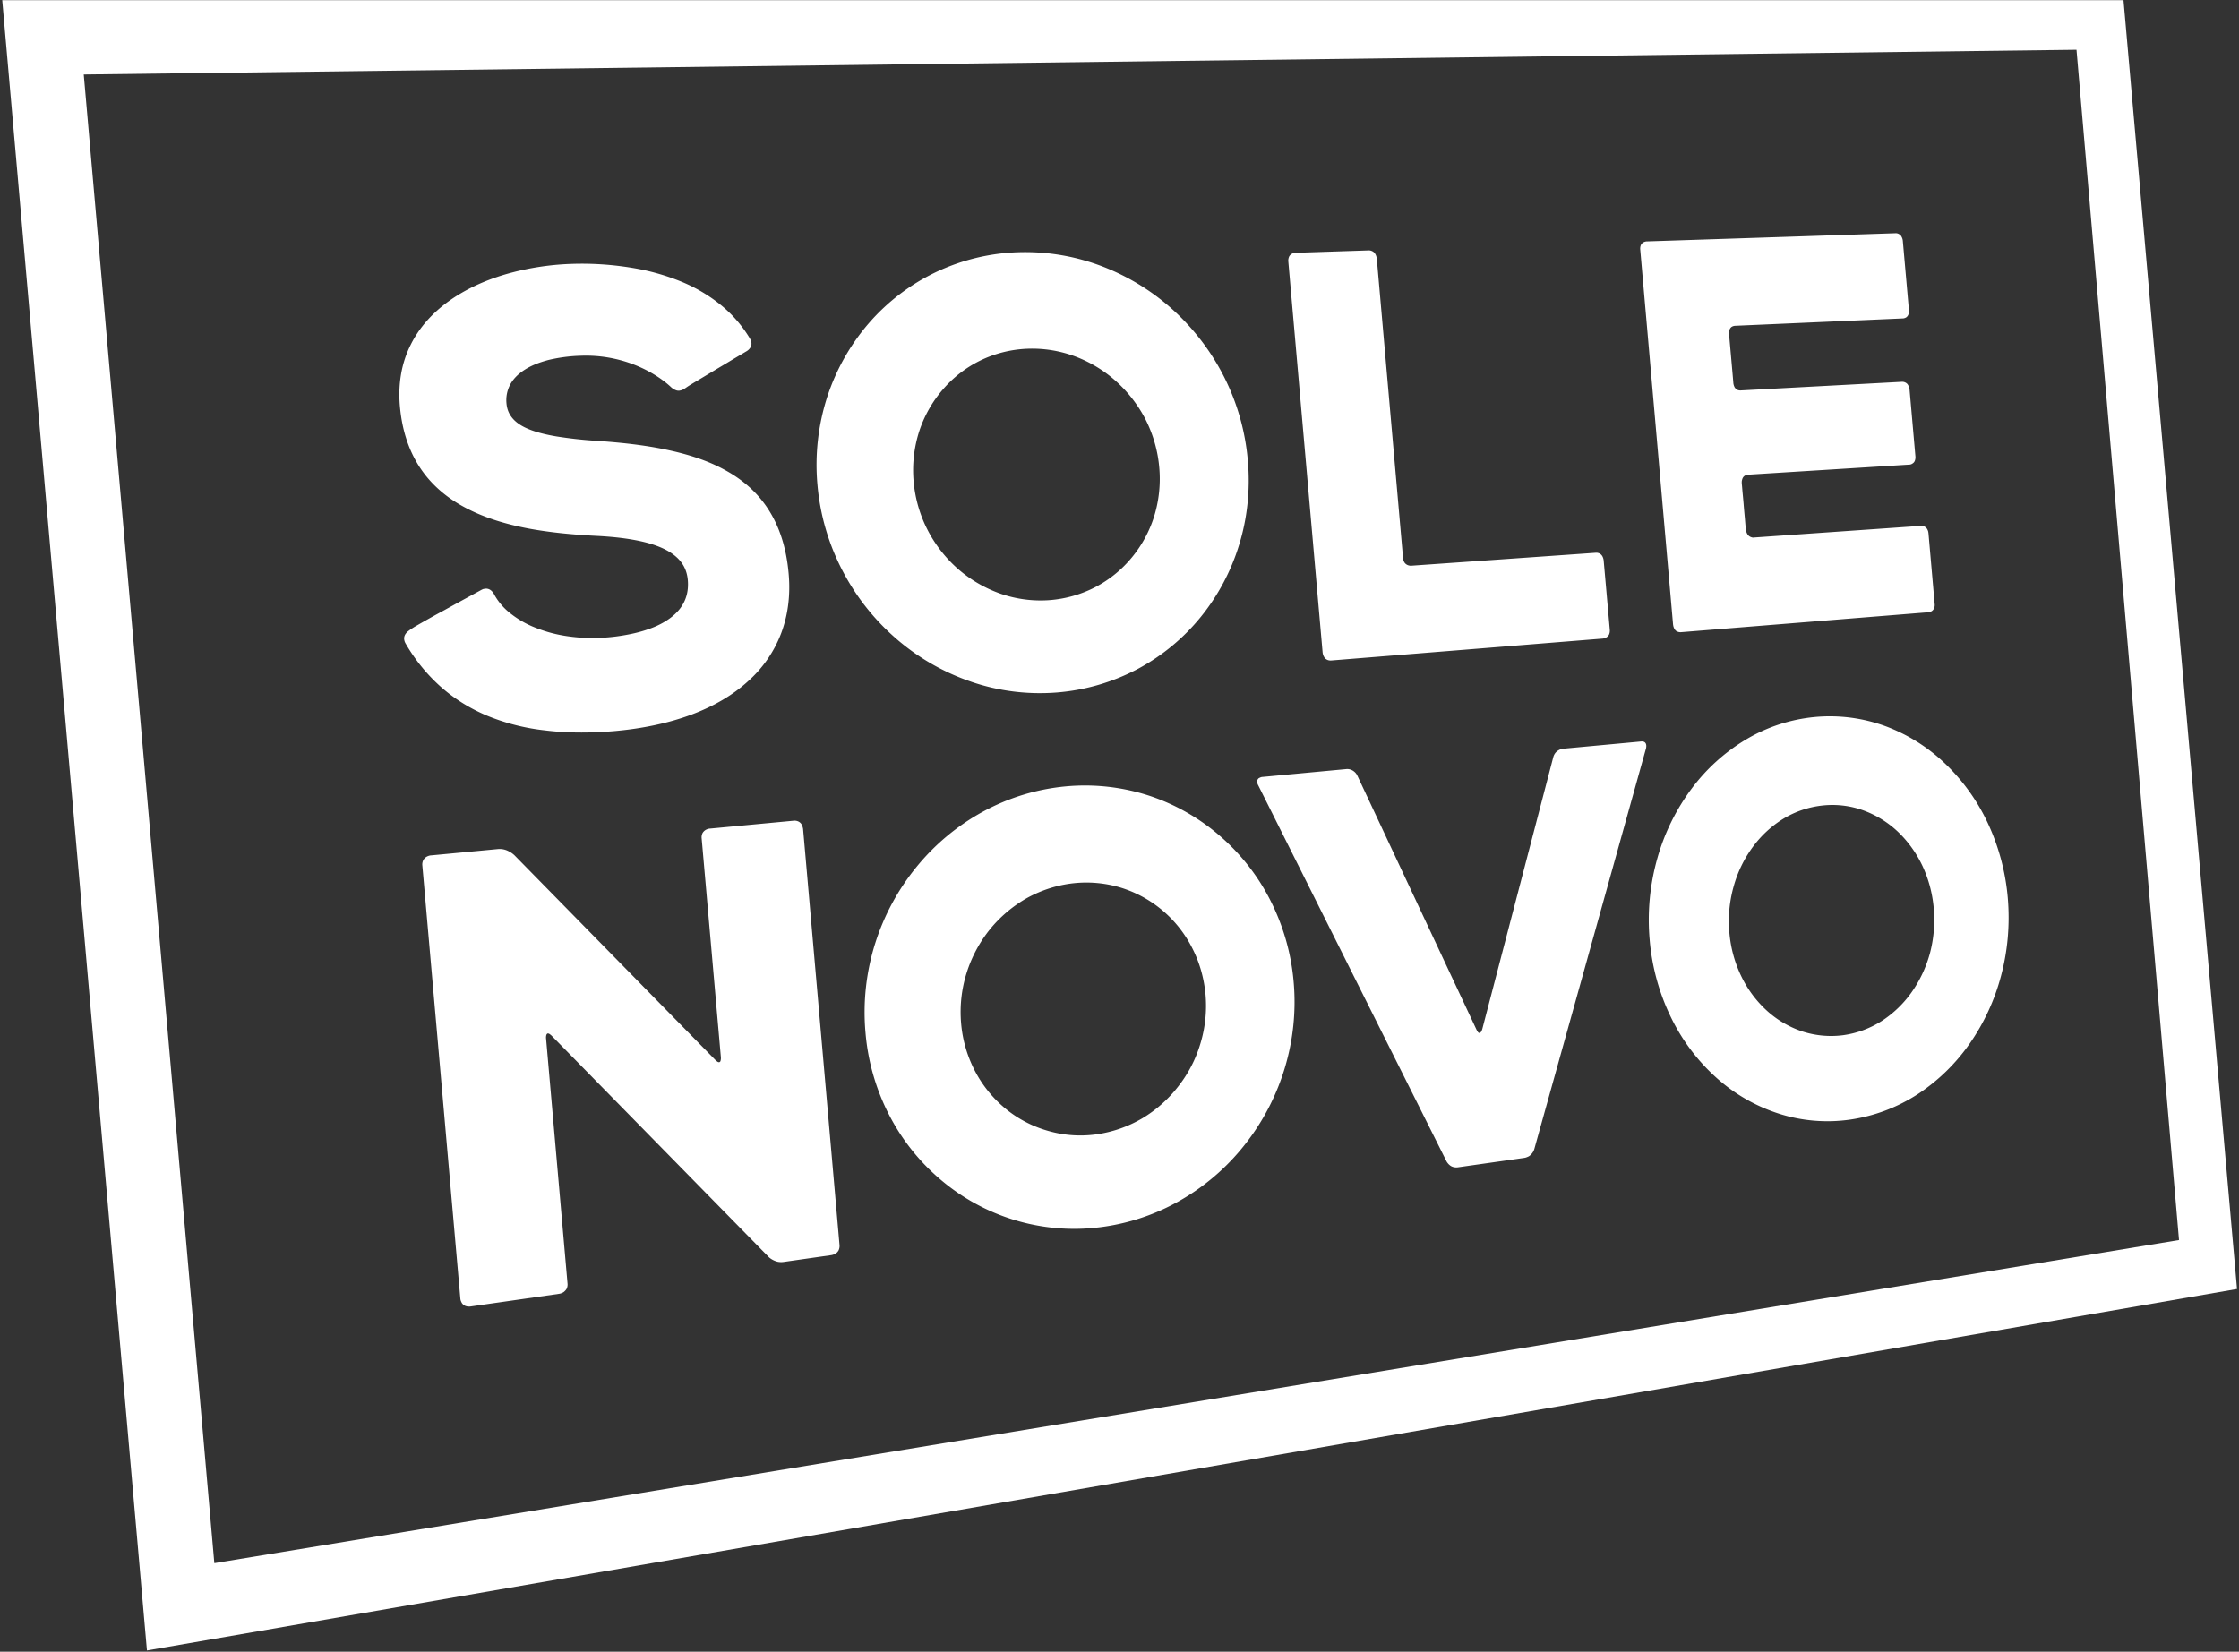 <svg width="103" height="76" viewBox="0 0 103 76" xmlns="http://www.w3.org/2000/svg"><rect x="0" y="0" width="103" height="76" fill="#333333" stroke="none"/><g fill="#ffffff" fill-rule="evenodd"><path d="M76.978 28.81c.01.032.024.081.049.125.027.044.06.087.11.114a.374.374 0 0 0 .201.039l11.374-.916.058-.011c.03-.011.068-.022.107-.05a.3.3 0 0 0 .092-.114.387.387 0 0 0 .03-.212l-.284-3.25c-.003-.005-.003-.027-.01-.065a.485.485 0 0 0-.047-.12.3.3 0 0 0-.292-.153l-7.668.535a.246.246 0 0 1-.09 0c-.038-.011-.08-.022-.123-.05a.338.338 0 0 1-.11-.12.608.608 0 0 1-.065-.228c-.008-.093-.024-.267-.04-.475-.02-.212-.042-.452-.06-.686-.02-.235-.042-.459-.058-.633a14.33 14.33 0 0 0-.027-.31v-.066a.49.49 0 0 1 .027-.125.265.265 0 0 1 .087-.131.303.303 0 0 1 .186-.066l7.402-.463s.028 0 .055-.005c.03-.011.071-.022.104-.05a.243.243 0 0 0 .098-.114.458.458 0 0 0 .03-.213l-.27-3.08c-.003-.005-.006-.033-.01-.065-.012-.033-.023-.077-.05-.12a.262.262 0 0 0-.104-.115.319.319 0 0 0-.186-.049l-7.425.398c-.016 0-.043 0-.07-.005a.233.233 0 0 1-.107-.044.292.292 0 0 1-.098-.104.556.556 0 0 1-.057-.207c-.006-.092-.022-.267-.041-.485l-.064-.725-.06-.676c-.016-.18-.027-.31-.03-.332 0-.006-.002-.033-.002-.071 0-.033.005-.082.019-.131a.287.287 0 0 1 .082-.131c.041-.033.1-.06.183-.065l7.703-.338s.027 0 .057-.006a.348.348 0 0 0 .107-.043.265.265 0 0 0 .093-.115.387.387 0 0 0 .033-.207l-.282-3.2a.319.319 0 0 0-.01-.06.431.431 0 0 0-.047-.125.257.257 0 0 0-.104-.115.29.29 0 0 0-.188-.049l-11.424.376c-.005 0-.03 0-.057.006a.382.382 0 0 0-.115.043.303.303 0 0 0-.104.115.428.428 0 0 0-.03.218l1.51 17.254.012.065M88.778 43.878a5.762 5.762 0 0 1-.841 1.782 5.052 5.052 0 0 1-1.374 1.32 4.422 4.422 0 0 1-1.781.654 4.308 4.308 0 0 1-1.874-.175 4.588 4.588 0 0 1-1.614-.943 5.181 5.181 0 0 1-1.178-1.57 5.746 5.746 0 0 1-.56-2.033 5.84 5.84 0 0 1 .197-2.126 5.558 5.558 0 0 1 .88-1.816c.39-.53.87-.97 1.414-1.303a4.356 4.356 0 0 1 1.806-.605 4.183 4.183 0 0 1 1.86.223 4.62 4.62 0 0 1 1.574.965c.459.432.847.96 1.133 1.554.287.6.476 1.276.538 1.995a6.026 6.026 0 0 1-.18 2.078m.694-8.75a7.994 7.994 0 0 0-2.729-1.712 7.443 7.443 0 0 0-3.248-.425 7.578 7.578 0 0 0-3.174 1.035 8.652 8.652 0 0 0-2.507 2.269 9.795 9.795 0 0 0-1.571 3.194 10.405 10.405 0 0 0-.353 3.762 10.06 10.06 0 0 0 .998 3.598 9.015 9.015 0 0 0 2.09 2.758 7.9 7.9 0 0 0 2.854 1.635 7.328 7.328 0 0 0 3.291.273 7.746 7.746 0 0 0 3.103-1.172 8.826 8.826 0 0 0 2.38-2.317 9.846 9.846 0 0 0 1.444-3.113c.304-1.14.421-2.355.312-3.609a10.193 10.193 0 0 0-.932-3.461 9.127 9.127 0 0 0-1.958-2.715M60.858 30.096a.418.418 0 0 0 .053.13.28.28 0 0 0 .12.12c.054.033.125.05.218.044l12.494-1.008.06-.011a.523.523 0 0 0 .115-.055.326.326 0 0 0 .104-.12.47.47 0 0 0 .033-.218l-.282-3.194a.516.516 0 0 0-.06-.19.325.325 0 0 0-.111-.116.342.342 0 0 0-.206-.043l-8.46.594c-.005 0-.03.005-.065 0s-.079-.01-.125-.033a.33.33 0 0 1-.129-.103.445.445 0 0 1-.073-.223l-1.208-13.777a.263.263 0 0 0-.014-.065.422.422 0 0 0-.051-.131.303.303 0 0 0-.118-.125.356.356 0 0 0-.216-.05l-3.332.11s-.033 0-.066.005c-.035.01-.079.022-.123.049a.285.285 0 0 0-.112.12.449.449 0 0 0-.038.223l1.579 18.002a.69.69 0 0 0 .013.065M75.66 34.152c-.037-.027-.095-.044-.18-.033l-3.583.333-.063.01a.622.622 0 0 0-.128.055.524.524 0 0 0-.148.12.55.55 0 0 0-.106.213l-3.264 12.505-.012.028a.233.233 0 0 1-.021.06c-.011.017-.022.038-.039.055a.11.11 0 0 1-.051.032c-.009 0-.02 0-.03-.006a.1.1 0 0 1-.033-.02.343.343 0 0 1-.036-.05c-.013-.017-.024-.039-.038-.065L62.45 35.706l-.035-.066a.533.533 0 0 0-.257-.218.463.463 0 0 0-.235-.033l-3.846.36c-.006 0-.03 0-.063.011a.61.61 0 0 0-.11.05.206.206 0 0 0-.07.12.356.356 0 0 0 .049.206L66.54 53.43a.521.521 0 0 0 .036.06c.022.027.052.07.093.103a.419.419 0 0 0 .16.098.532.532 0 0 0 .233.022l3.07-.436a.562.562 0 0 0 .066-.016.926.926 0 0 0 .131-.055.555.555 0 0 0 .144-.13.58.58 0 0 0 .113-.219l5.132-18.41a.206.206 0 0 0 .011-.06.333.333 0 0 0-.002-.125.182.182 0 0 0-.066-.11M42.284 19.852a5.62 5.62 0 0 1 1.079-1.918 5.396 5.396 0 0 1 1.715-1.336 5.439 5.439 0 0 1 2.174-.551 5.632 5.632 0 0 1 2.224.36 5.94 5.94 0 0 1 1.882 1.15 6.197 6.197 0 0 1 1.347 1.756c.336.67.557 1.412.625 2.202a5.847 5.847 0 0 1-.237 2.246 5.585 5.585 0 0 1-1.027 1.892 5.428 5.428 0 0 1-1.659 1.352 5.49 5.49 0 0 1-2.141.61 5.627 5.627 0 0 1-2.248-.3 6.016 6.016 0 0 1-1.931-1.122 6.13 6.13 0 0 1-1.402-1.783 6.019 6.019 0 0 1-.655-2.252 5.858 5.858 0 0 1 .254-2.306m2.4 11.52c1.25.425 2.585.6 3.954.49a9.586 9.586 0 0 0 3.736-1.1 9.524 9.524 0 0 0 2.871-2.383 9.813 9.813 0 0 0 1.756-3.304c.375-1.21.523-2.53.402-3.892a10.525 10.525 0 0 0-1.076-3.811 10.724 10.724 0 0 0-2.317-3.07 10.411 10.411 0 0 0-3.256-2.027 9.9 9.9 0 0 0-3.889-.67 9.53 9.53 0 0 0-3.83.926 9.525 9.525 0 0 0-3.046 2.317 9.87 9.87 0 0 0-1.923 3.38 10.185 10.185 0 0 0-.461 4.077c.125 1.434.535 2.78 1.169 3.986a10.62 10.62 0 0 0 2.493 3.13 10.32 10.32 0 0 0 3.418 1.95M55.218 48.032a5.897 5.897 0 0 1-1.019 1.962 5.955 5.955 0 0 1-1.647 1.461 5.707 5.707 0 0 1-2.131.742 5.359 5.359 0 0 1-2.234-.17 5.391 5.391 0 0 1-1.923-1.008 5.614 5.614 0 0 1-1.393-1.7 5.792 5.792 0 0 1-.656-2.225 5.994 5.994 0 0 1 .254-2.333 6.123 6.123 0 0 1 1.068-1.996 6.06 6.06 0 0 1 1.708-1.444c.655-.36 1.384-.6 2.16-.682a5.468 5.468 0 0 1 2.218.224 5.495 5.495 0 0 1 3.207 2.731c.339.648.557 1.385.628 2.17a5.972 5.972 0 0 1-.24 2.268m3.215-6.618a9.736 9.736 0 0 0-2.306-2.944 9.525 9.525 0 0 0-3.236-1.849 9.532 9.532 0 0 0-3.874-.436 9.878 9.878 0 0 0-3.808 1.167 10.317 10.317 0 0 0-3.026 2.513 10.597 10.597 0 0 0-1.912 3.511 10.535 10.535 0 0 0-.456 4.132 10.107 10.107 0 0 0 1.163 3.937 9.772 9.772 0 0 0 2.483 2.992 9.474 9.474 0 0 0 7.332 2.006 9.878 9.878 0 0 0 3.718-1.336 10.266 10.266 0 0 0 2.85-2.561 10.634 10.634 0 0 0 1.749-3.424c.372-1.243.522-2.573.402-3.936a10.178 10.178 0 0 0-1.08-3.772M22.42 32.936a9.788 9.788 0 0 0 2.641.67c.962.12 2.008.131 3.142.039 1.357-.115 2.565-.376 3.605-.763 1.035-.387 1.907-.9 2.6-1.532a5.633 5.633 0 0 0 1.52-2.191c.316-.83.442-1.756.352-2.765-.107-1.216-.437-2.186-.937-2.96-.503-.78-1.18-1.363-1.98-1.8-.804-.446-1.732-.74-2.735-.948-1.005-.212-2.09-.326-3.193-.403a18.928 18.928 0 0 1-1.838-.202c-.517-.087-.935-.196-1.268-.332-.333-.136-.579-.3-.745-.496-.17-.197-.26-.42-.284-.687a1.526 1.526 0 0 1 .171-.872c.142-.262.363-.486.659-.676.295-.191.66-.338 1.095-.453a7.31 7.31 0 0 1 1.492-.196 6.143 6.143 0 0 1 2.436.403c.355.137.678.3.962.474.284.175.53.36.731.545a.822.822 0 0 0 .113.094.468.468 0 0 0 .1.054.345.345 0 0 0 .181.038.584.584 0 0 0 .107-.022.44.44 0 0 0 .095-.043c.033-.017.063-.038.09-.055.027-.016.053-.038.08-.054.043-.033.231-.148.488-.3.257-.153.582-.349.907-.545.326-.191.648-.388.896-.535.251-.147.427-.256.46-.272.002-.006.026-.017.057-.044a.535.535 0 0 0 .098-.114.347.347 0 0 0 .052-.175c0-.07-.02-.152-.074-.245a5.87 5.87 0 0 0-1.28-1.494 7.22 7.22 0 0 0-1.826-1.1 10.377 10.377 0 0 0-2.343-.66 14.083 14.083 0 0 0-2.817-.175 12.4 12.4 0 0 0-2.999.485c-.956.284-1.84.693-2.59 1.232-.748.54-1.354 1.205-1.753 2.012-.399.8-.585 1.739-.492 2.813.106 1.21.465 2.18 1.008 2.955.541.768 1.265 1.346 2.106 1.772.836.43 1.79.713 2.792.904 1 .186 2.048.284 3.084.338.92.044 1.647.142 2.213.278.565.137.972.31 1.27.507.294.197.48.41.595.628.115.217.161.436.178.632.046.544-.104.975-.372 1.319-.27.343-.658.6-1.079.79-.423.186-.885.311-1.295.388-.415.081-.78.12-1.013.136a8.017 8.017 0 0 1-1.751-.055 6.398 6.398 0 0 1-1.505-.398 4.439 4.439 0 0 1-1.164-.67 2.805 2.805 0 0 1-.746-.89s-.01-.02-.027-.043a.568.568 0 0 0-.07-.081.39.39 0 0 0-.12-.082.342.342 0 0 0-.17-.027s-.03.005-.044.005c-.016.006-.036.006-.052.01-.014.006-.033.012-.052.023-.016.005-.033.016-.055.027-.729.398-1.28.698-1.701.932a48.816 48.816 0 0 0-1.374.77c-.099.064-.17.108-.254.173a.578.578 0 0 0-.14.142.386.386 0 0 0-.062.147.383.383 0 0 0 .008.159c.01.048.032.098.062.147a8.065 8.065 0 0 0 1.623 1.99c.626.55 1.336.992 2.13 1.324M36.927 38.066c-.01-.038-.024-.087-.054-.136a.343.343 0 0 0-.137-.126.425.425 0 0 0-.246-.038l-3.824.36s-.038 0-.077.01a.486.486 0 0 0-.14.06.402.402 0 0 0-.13.137.46.46 0 0 0-.04.251l.884 10.07v.037c0 .022 0 .044-.006.071-.005.028-.008.054-.021.077-.01.021-.028.032-.055.038-.008 0-.019 0-.03-.006a.062.062 0 0 1-.04-.016c-.015-.006-.03-.022-.05-.033-.016-.016-.038-.032-.057-.054l-9.26-9.437c-.006 0-.025-.021-.063-.05a.941.941 0 0 0-.153-.097.886.886 0 0 0-.532-.115l-3.055.289s-.035 0-.079.01a.547.547 0 0 0-.15.061.455.455 0 0 0-.137.142.447.447 0 0 0-.046.256l1.748 19.92c0 .005.003.033.011.071a.619.619 0 0 0 .062.142.36.36 0 0 0 .148.125.48.48 0 0 0 .262.028l4.046-.579s.035-.005.079-.016a.539.539 0 0 0 .145-.066.547.547 0 0 0 .134-.146.462.462 0 0 0 .043-.257l-.986-11.263c0-.005-.003-.016-.003-.038s0-.05.006-.076a.21.21 0 0 1 .022-.076c.014-.022.03-.038.055-.044 0 0 .021 0 .035.006l.038.016c.014.01.033.022.05.038.016.01.035.027.057.049l9.978 10.173a.413.413 0 0 0 .055.049.948.948 0 0 0 .363.174.819.819 0 0 0 .284.006l2.183-.311a.53.53 0 0 0 .21-.082.382.382 0 0 0 .126-.142.488.488 0 0 0 .04-.245l-1.676-19.14a.486.486 0 0 0-.017-.077"/><path d="M3.853 3.428L95.525 2.29l4.715 54.768L9.86 71.926 3.853 3.428zM97.686.008H.103L6.76 75.943l96.149-16.633L97.686.007z"/></g></svg>